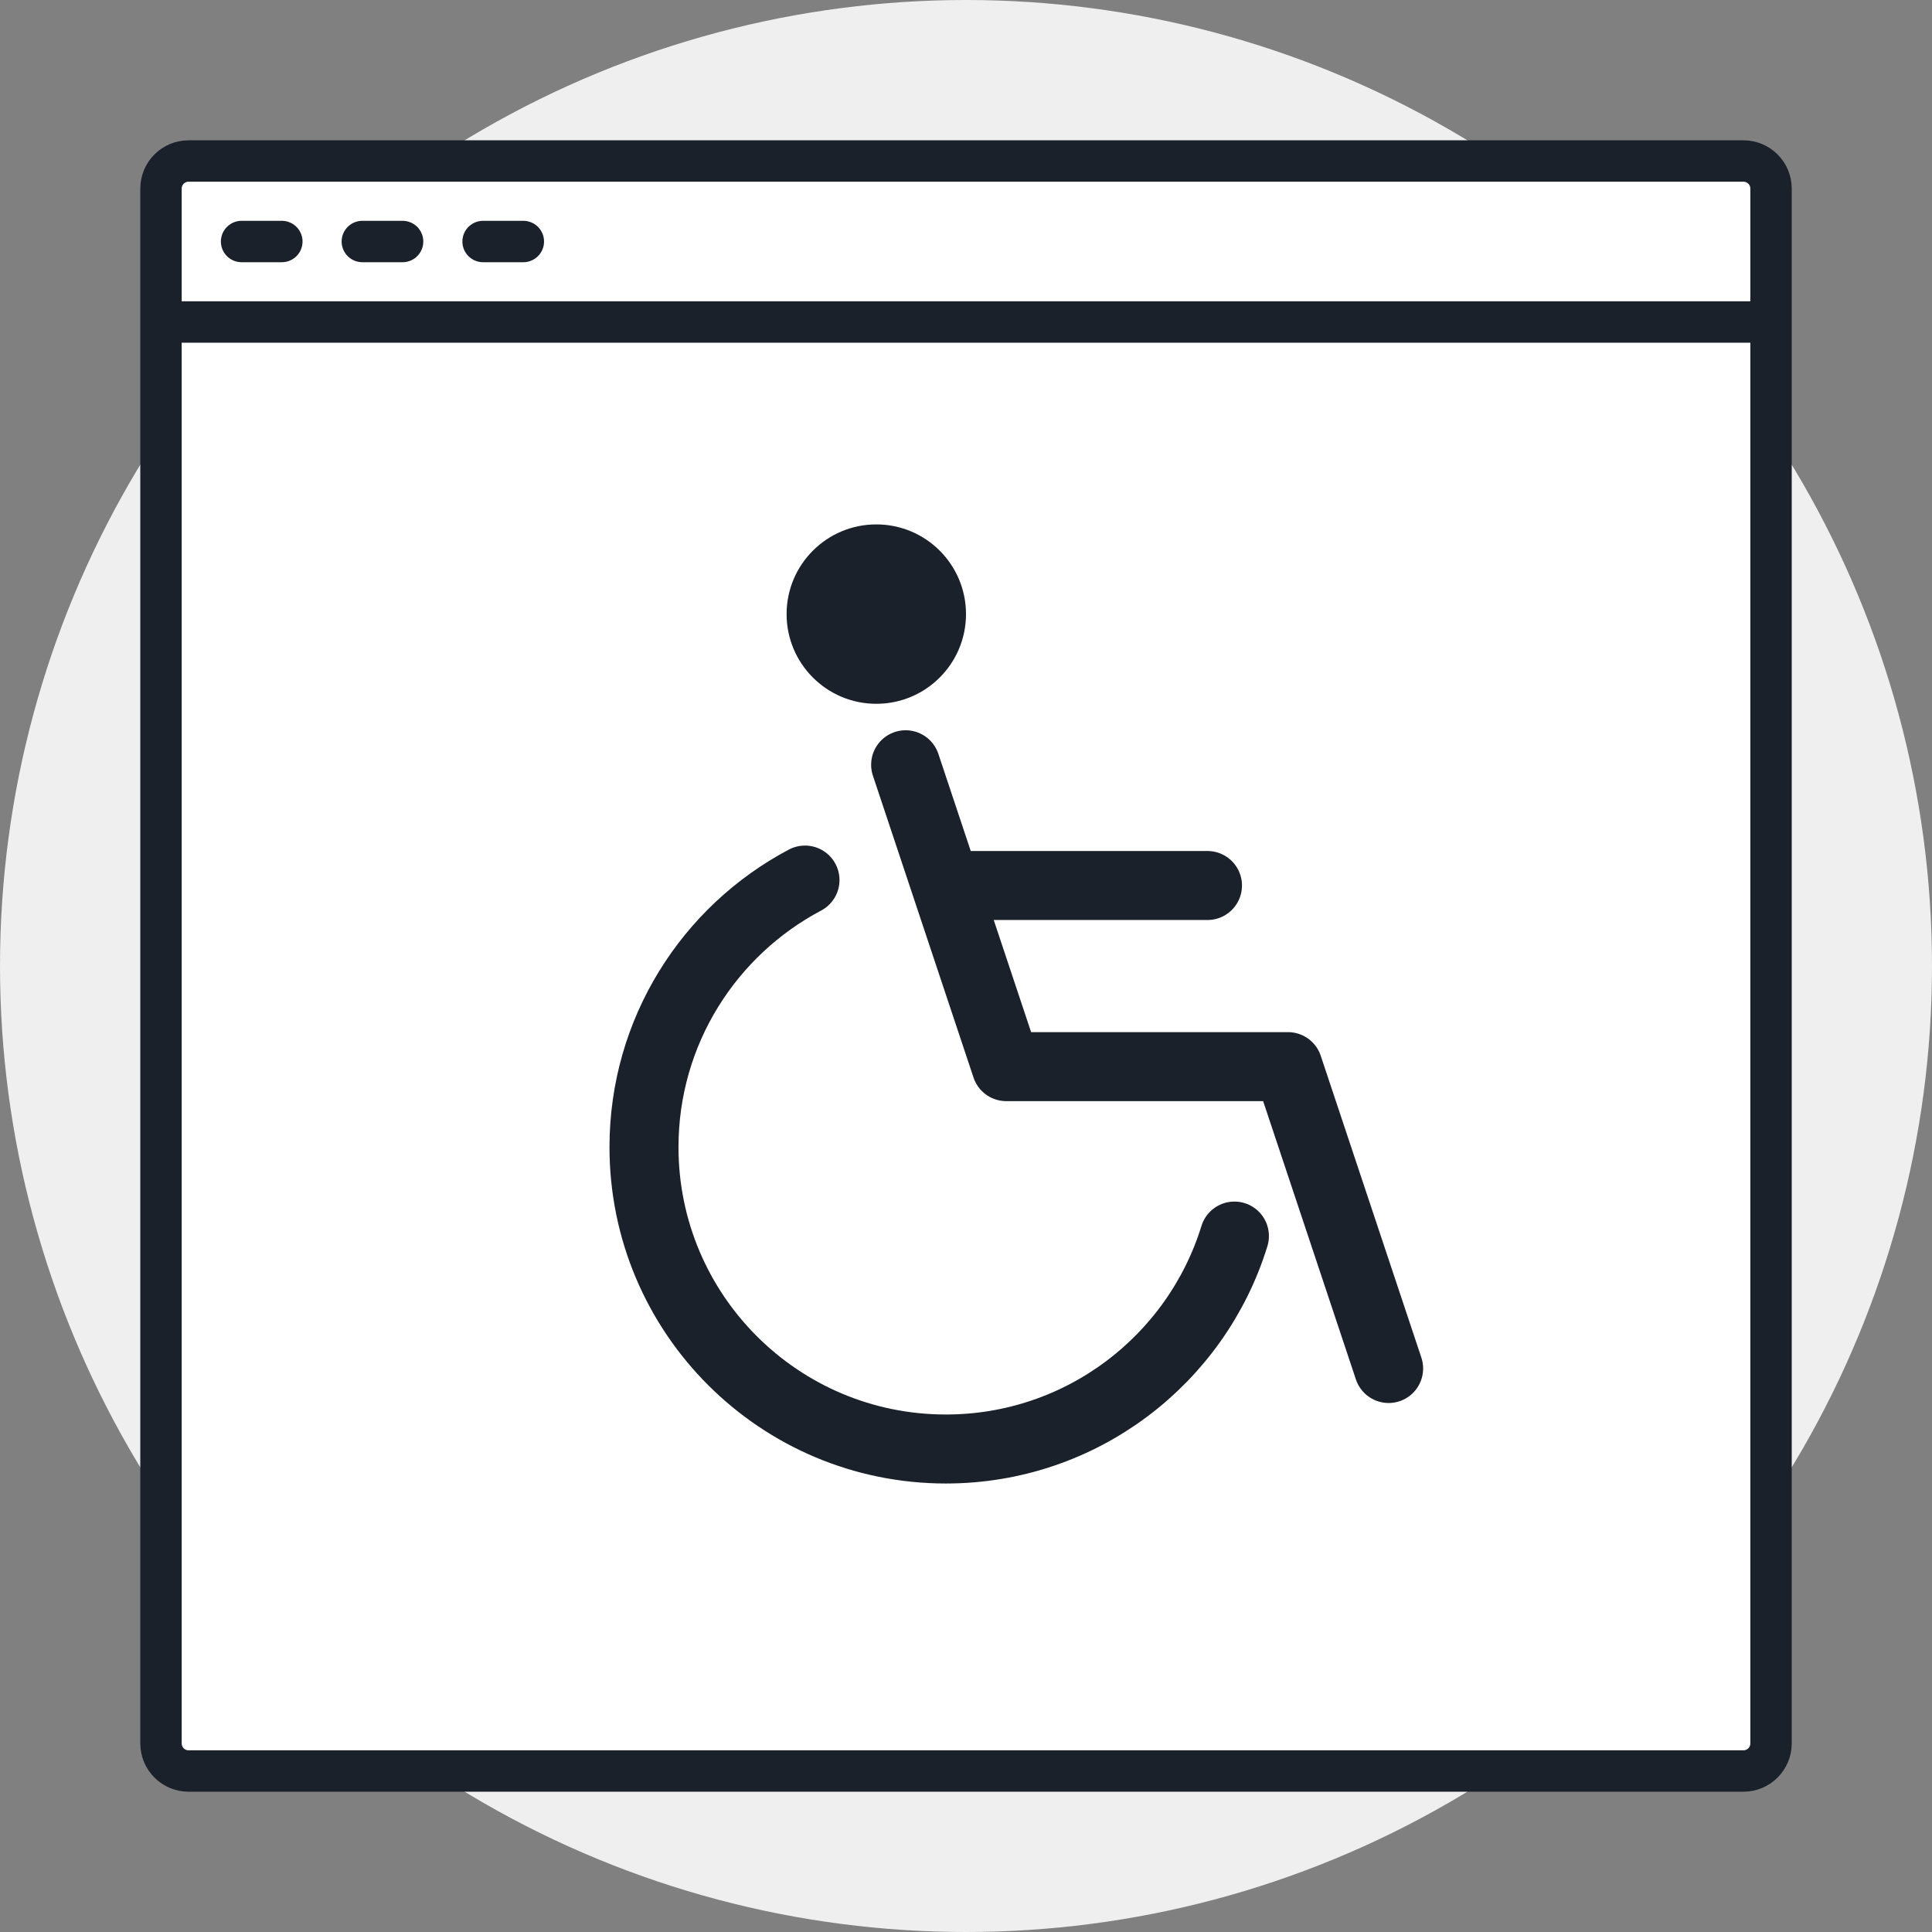 <?xml version="1.0" encoding="UTF-8"?>
<svg fill="none" viewBox="0 0 140 140" xmlns="http://www.w3.org/2000/svg">
<rect x="0" y="0" width="140" height="140" fill="#808080" stroke="none"/>
<circle cx="70" cy="70" r="70" fill="#EFEFEF"/>
<rect transform="translate(11.666 11.667)" width="116.67" height="116.67" rx="2" fill="#fff"/>
<path transform="translate(11.666 11.667)" d="m0 11.667v103c0 1.104 0.895 2 2 2h112.67c1.104 0 2-0.896 2-2v-103m-116.67 0v-9.667c0-1.105 0.895-2 2-2h112.67c1.104 0 2 0.895 2 2v9.667m-116.67 0h116.67m-110.83-5.833h2.917m5.833 0h2.917m5.833 0h2.917" stroke="#1B212B" stroke-linecap="round" stroke-width="3"/>
<circle transform="translate(57 38)" cx="6.5" cy="6.5" r="6.5" fill="#1B212B"/>
<path transform="translate(46.666 63.773)" d="m11.667 0c-6.939 3.668-11.667 10.958-11.667 19.352 0 12.081 9.794 21.875 21.875 21.875 9.838 0 18.159-6.494 20.91-15.43" stroke="#1B212B" stroke-linecap="round" stroke-linejoin="round" stroke-width="5"/>
<path transform="translate(65.625 55.417)" d="m0 0l2.917 8.75m32.083 35l-7.292-21.875h-20.417l-4.375-13.125m0 0h18.958" stroke="#1B212B" stroke-linecap="round" stroke-linejoin="round" stroke-width="5"/>
</svg>

